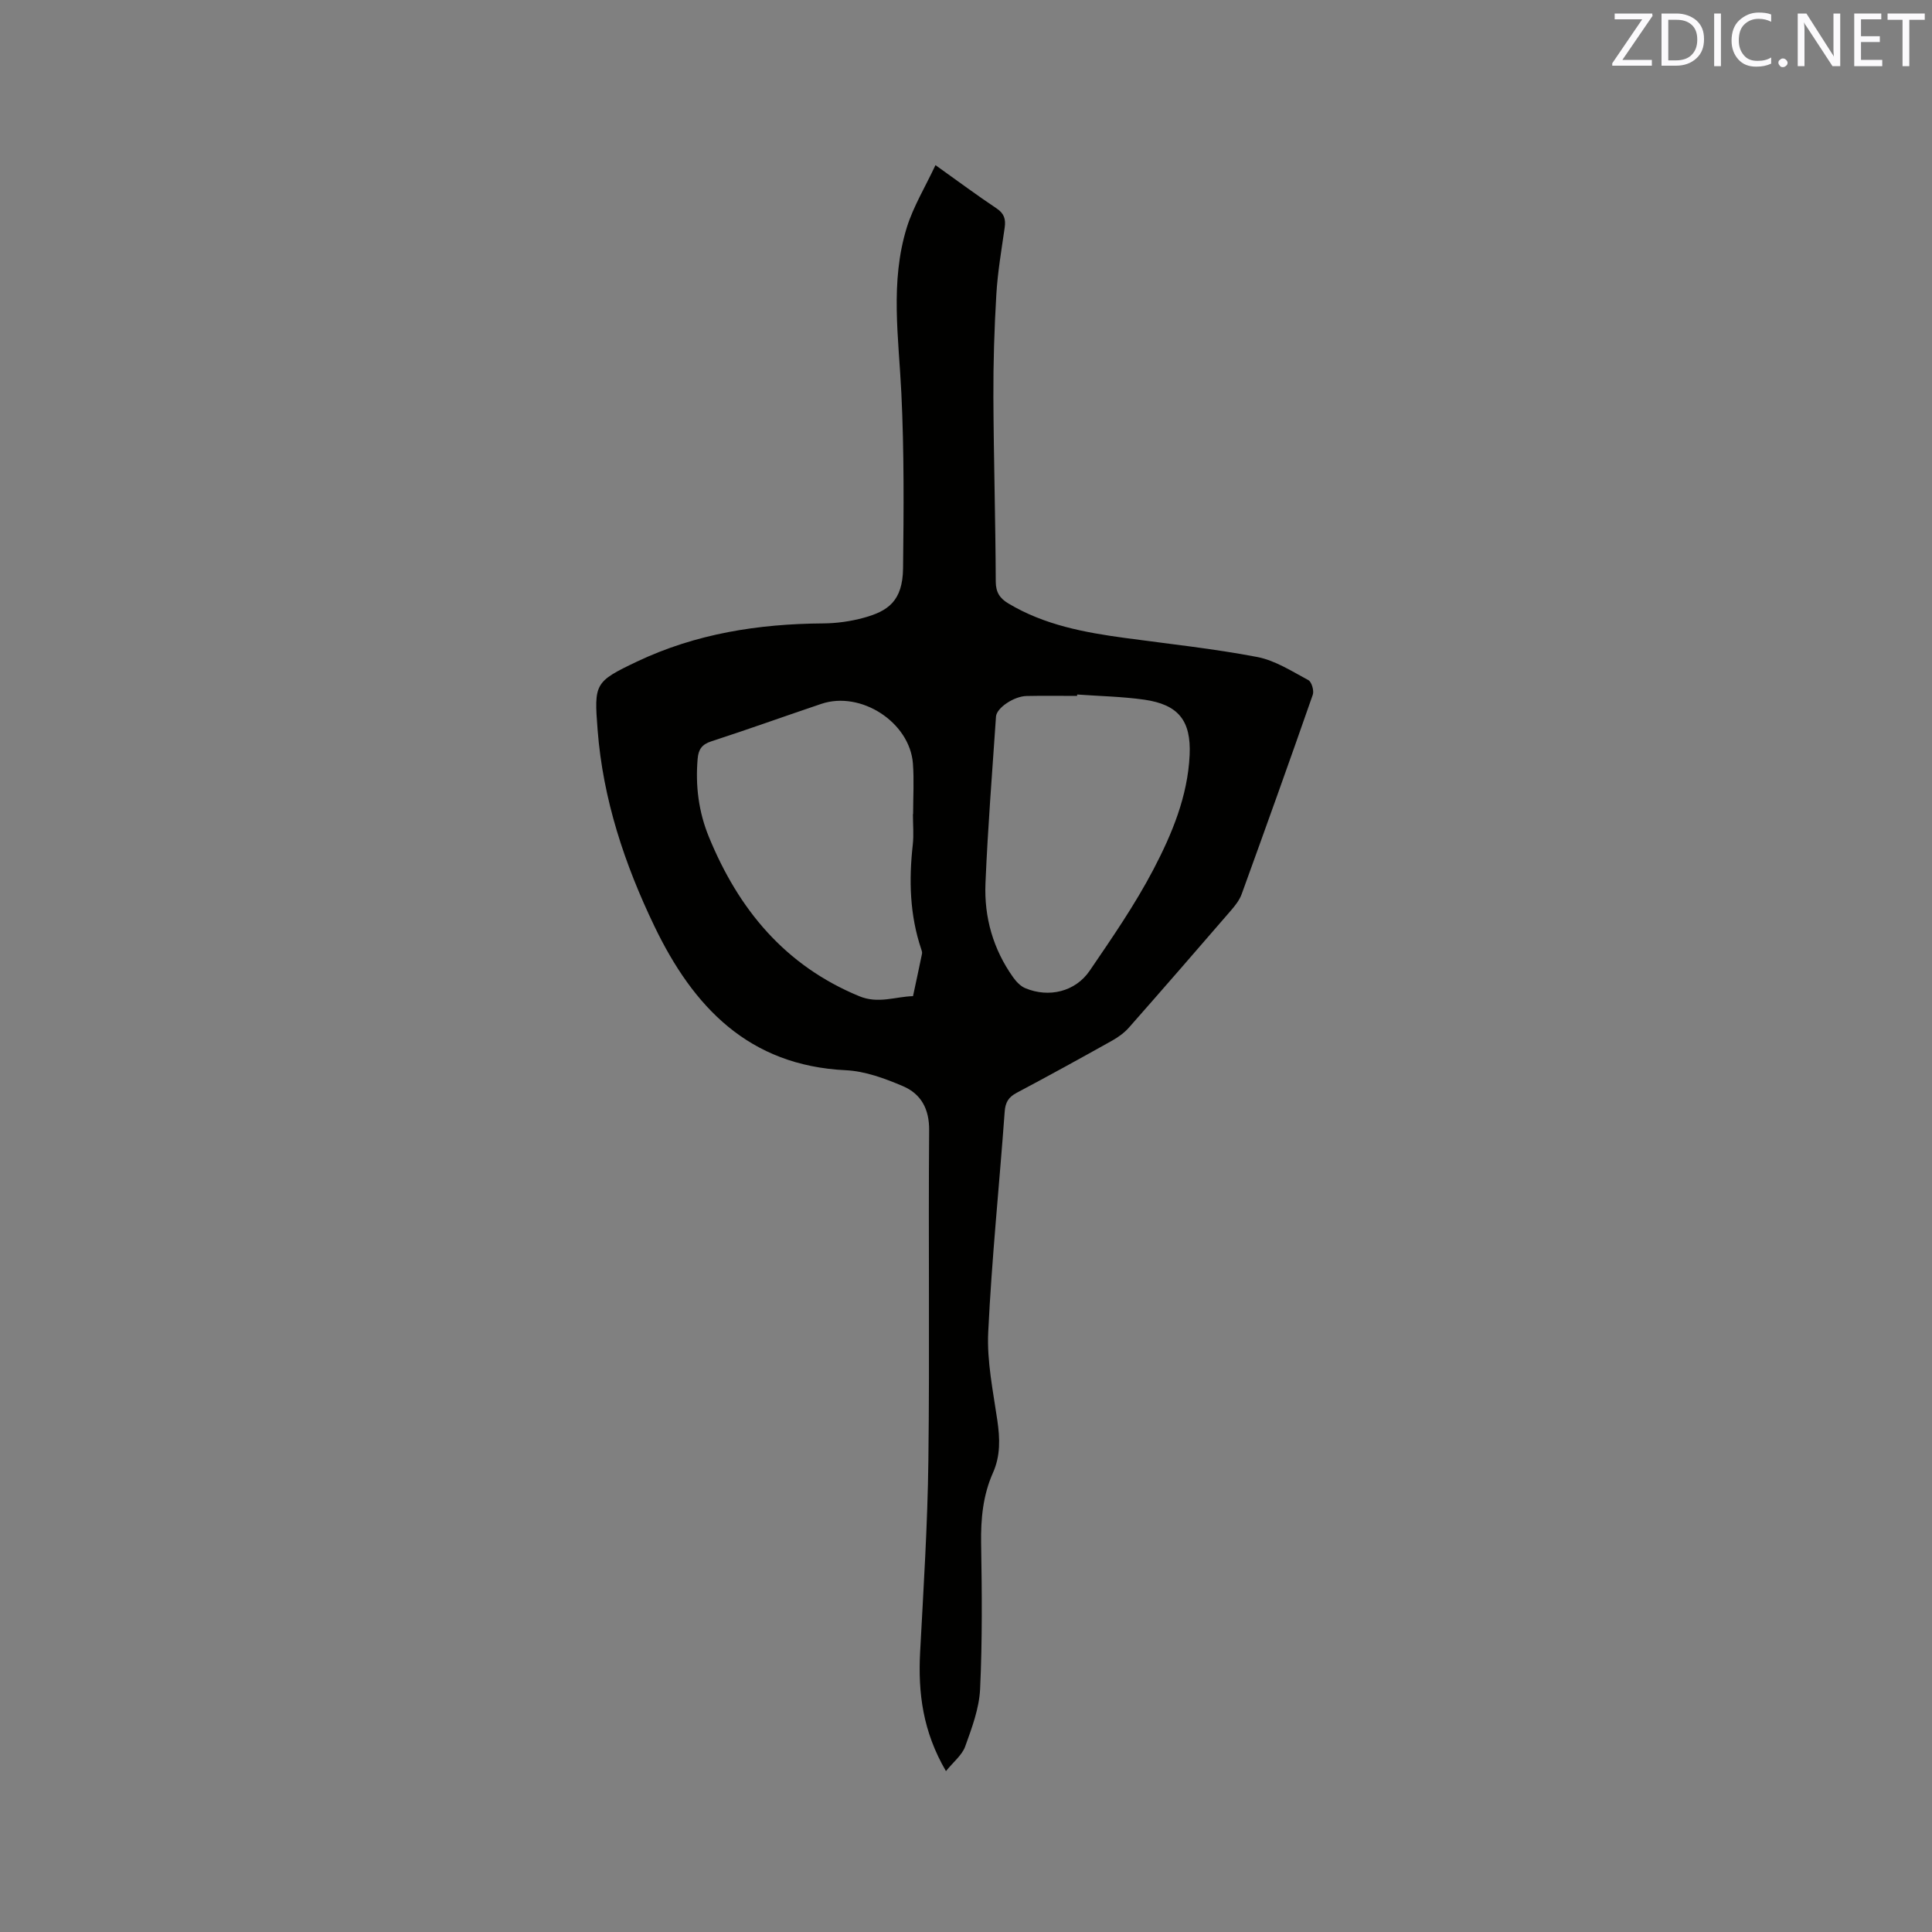 <svg enable-background="new 0 0 400 400" viewBox="0 0 400 400" xmlns="http://www.w3.org/2000/svg"><rect x="0" y="0" width="400" height="400" fill="#808080" stroke="none"/><path d="m193.68 34.19c4.85 3.46 8.68 6.31 12.64 8.95 1.58 1.05 1.94 2.23 1.69 3.98-.66 4.61-1.46 9.23-1.73 13.87-.42 7.07-.64 14.17-.61 21.25.06 12.72.44 25.44.49 38.16.01 2.28.87 3.5 2.63 4.55 7.45 4.46 15.75 6 24.18 7.14 9.12 1.24 18.29 2.21 27.31 3.93 3.72.71 7.18 2.96 10.6 4.79.68.36 1.21 2.18.92 3.02-4.81 13.79-9.74 27.54-14.72 41.27-.45 1.25-1.35 2.39-2.23 3.41-7 8.1-14.02 16.19-21.1 24.22-.95 1.08-2.2 1.99-3.46 2.7-6.56 3.67-13.15 7.3-19.79 10.82-1.7.9-2.35 1.97-2.49 3.91-1.11 15.22-2.68 30.42-3.41 45.66-.29 6.05 1.01 12.2 1.89 18.27.54 3.74.67 7.29-.91 10.84-2.06 4.62-2.53 9.5-2.45 14.56.17 10.06.26 20.15-.21 30.2-.19 4.02-1.7 8.05-3.09 11.9-.64 1.78-2.4 3.15-3.98 5.1-4.8-8.2-5.79-16.21-5.35-24.6.7-13.22 1.55-26.45 1.71-39.69.28-22.79-.02-45.59.16-68.39.04-4.46-1.71-7.55-5.44-9.14-3.74-1.59-7.81-3.1-11.81-3.29-20.1-.96-31.59-13.09-39.63-29.81-6.18-12.86-10.65-26.26-11.76-40.64-.75-9.61-.63-9.98 8.14-14.15 12.22-5.8 25.17-7.82 38.56-7.91 2.82-.02 5.73-.43 8.45-1.18 4.89-1.36 8.01-3.37 8.09-10.24.14-12.06.23-24.14-.35-36.18-.55-11.53-2.38-23.09 1.13-34.39 1.36-4.35 3.8-8.35 5.93-12.89zm-4.67 134.36h.04c0-3.49.22-7-.04-10.48-.66-8.55-10.78-15.09-18.94-12.35-7.61 2.56-15.17 5.29-22.81 7.77-1.97.64-2.66 1.7-2.82 3.61-.48 5.59.2 10.99 2.33 16.18 6.14 14.98 15.73 26.61 31.12 32.97 3.94 1.63 7.44.1 11.14-.01.62-2.92 1.26-5.84 1.86-8.77.06-.29-.04-.64-.15-.93-2.39-7.07-2.58-14.3-1.76-21.65.23-2.09.03-4.22.03-6.34zm34.01-24.76c-.01.1-.01.19-.02.29-3.49 0-6.99-.06-10.48.02-2.61.06-6.19 2.47-6.31 4.26-.78 11.51-1.7 23.02-2.18 34.54-.29 7.01 1.59 13.63 5.73 19.44.64.9 1.52 1.84 2.51 2.25 4.88 2.04 10.37.75 13.35-3.63 4.64-6.81 9.36-13.65 13.17-20.92 3.86-7.37 7.12-15.19 7.51-23.72.33-7.16-2.36-10.45-9.39-11.46-4.59-.65-9.26-.73-13.89-1.07z" fill="#010100"/><g fill="#fbfafc"><path d="m342.2 3.2-6.3 9.2h6.1v1.2h-8.2v-.5l6.2-9.1h-5.7v-1.2h7.8v.4z"/><path d="m344 13.7v-10.9h3.1c1.6 0 3 .5 4.1 1.4 1.1 1 1.6 2.2 1.6 3.9s-.5 3-1.6 4-2.5 1.5-4.2 1.5h-3zm1.4-9.6v8.4h1.6c1.4 0 2.5-.4 3.2-1.1.8-.8 1.2-1.8 1.2-3.2s-.4-2.4-1.2-3.1-1.8-1-3.1-1z"/><path d="m356.3 2.8v10.9h-1.4v-10.9z"/><path d="m366.6 13.2c-.8.4-1.8.6-3 .6-1.6 0-2.8-.5-3.7-1.5s-1.4-2.3-1.4-3.9c0-1.7.5-3.2 1.6-4.2s2.4-1.6 4-1.6c1 0 1.9.1 2.6.4v1.5c-.8-.4-1.6-.6-2.6-.6-1.2 0-2.2.4-3 1.2s-1.1 1.9-1.1 3.3c0 1.3.4 2.3 1.1 3.1s1.6 1.1 2.8 1.1c1.1 0 2-.2 2.8-.7v1.3z"/><path d="m368.2 13c0-.3.1-.5.3-.6.2-.2.4-.3.6-.3.3 0 .5.1.7.3s.3.4.3.6-.1.5-.3.6c-.2.2-.4.3-.7.3s-.5-.1-.6-.3c-.2-.2-.3-.4-.3-.6z"/><path d="m381.1 13.7h-1.7l-5.5-8.4c-.2-.2-.3-.5-.4-.7 0 .2.1.8.1 1.5v7.6h-1.4v-10.9h1.8l5.3 8.3c.3.4.4.6.4.8 0-.3-.1-.8-.1-1.6v-7.5h1.4v10.9z"/><path d="m389.7 13.7h-5.8v-10.9h5.6v1.2h-4.2v3.5h3.9v1.2h-3.9v3.7h4.4z"/><path d="m398.4 4.1h-3.1v9.6h-1.4v-9.6h-3.1v-1.3h7.7v1.3z"/></g></svg>